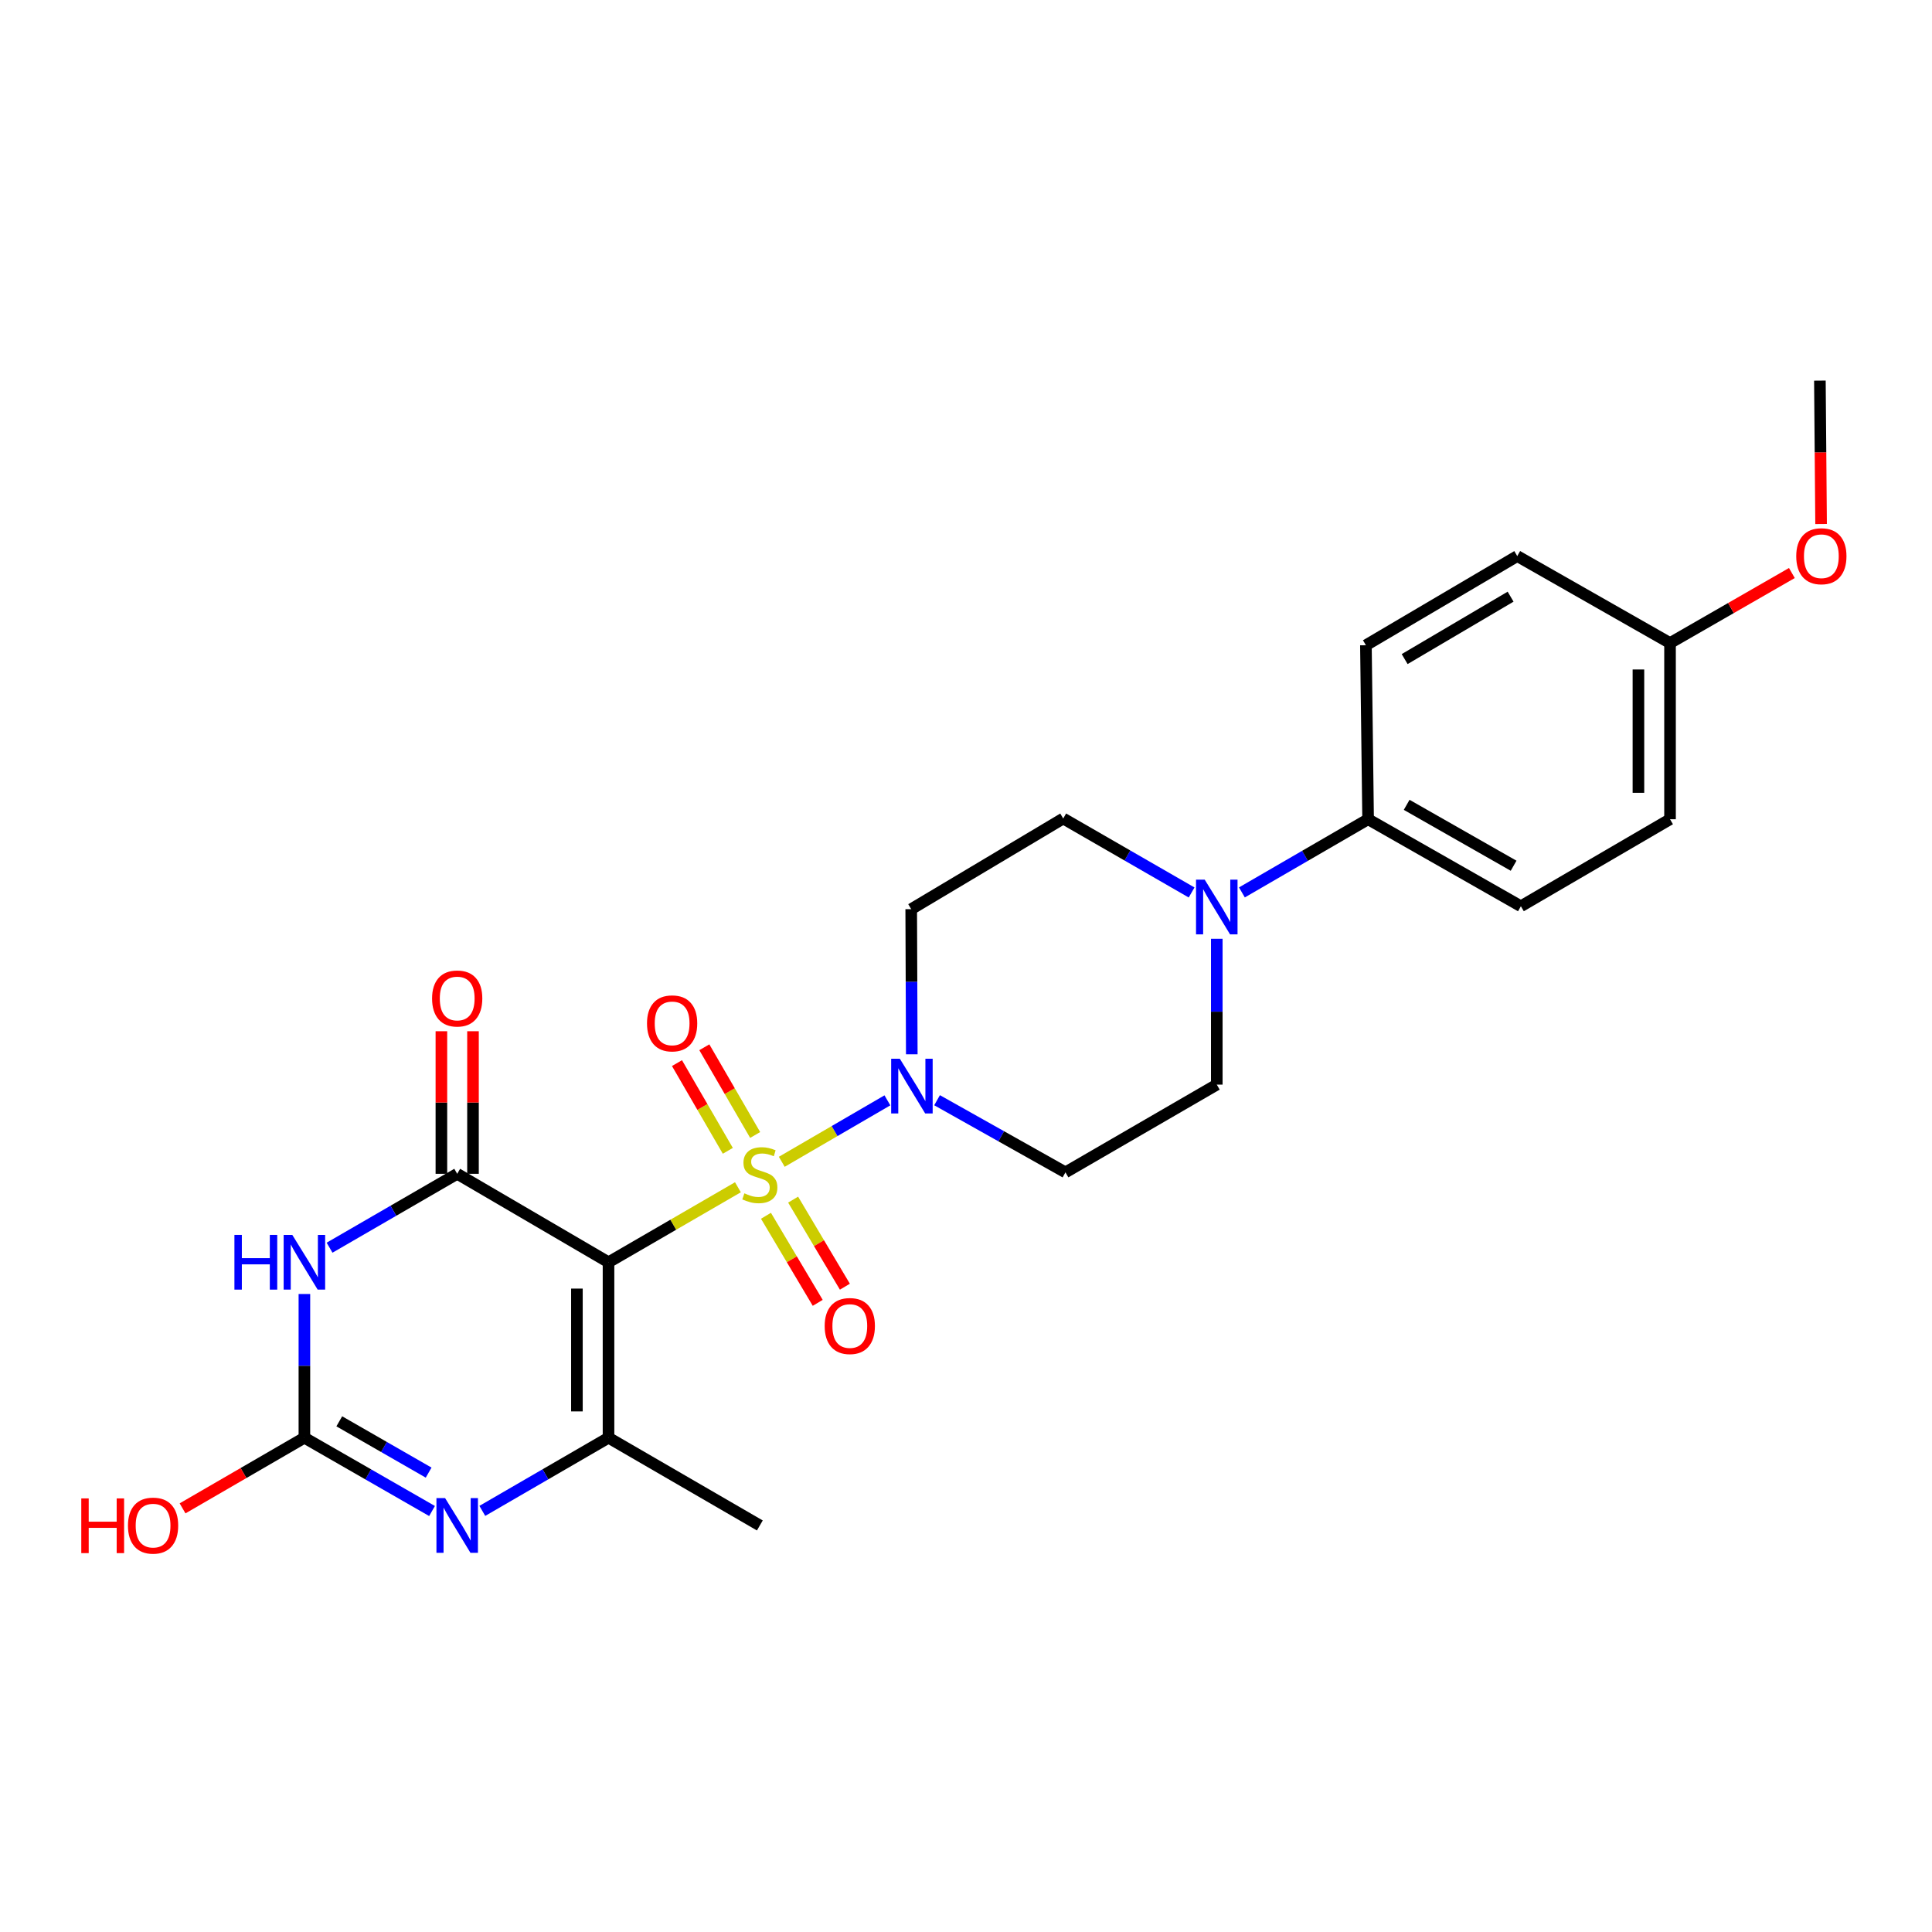 <?xml version='1.0' encoding='iso-8859-1'?>
<svg version='1.1' baseProfile='full'
              xmlns='http://www.w3.org/2000/svg'
                      xmlns:rdkit='http://www.rdkit.org/xml'
                      xmlns:xlink='http://www.w3.org/1999/xlink'
                  xml:space='preserve'
width='1000px' height='1000px' viewBox='0 0 1000 1000'>
<!-- END OF HEADER -->
<rect style='opacity:1.0;fill:#FFFFFF;stroke:none' width='1000' height='1000' x='0' y='0'> </rect>
<path class='bond-0' d='M 381.947,614.522 L 348.457,633.934' style='fill:none;fill-rule:evenodd;stroke:#CCCC00;stroke-width:6px;stroke-linecap:butt;stroke-linejoin:miter;stroke-opacity:1' />
<path class='bond-0' d='M 348.457,633.934 L 314.967,653.347' style='fill:none;fill-rule:evenodd;stroke:#000000;stroke-width:6px;stroke-linecap:butt;stroke-linejoin:miter;stroke-opacity:1' />
<path class='bond-6' d='M 404.647,601.34 L 431.982,585.438' style='fill:none;fill-rule:evenodd;stroke:#CCCC00;stroke-width:6px;stroke-linecap:butt;stroke-linejoin:miter;stroke-opacity:1' />
<path class='bond-6' d='M 431.982,585.438 L 459.317,569.537' style='fill:none;fill-rule:evenodd;stroke:#0000FF;stroke-width:6px;stroke-linecap:butt;stroke-linejoin:miter;stroke-opacity:1' />
<path class='bond-8' d='M 396.461,629.284 L 409.857,651.817' style='fill:none;fill-rule:evenodd;stroke:#CCCC00;stroke-width:6px;stroke-linecap:butt;stroke-linejoin:miter;stroke-opacity:1' />
<path class='bond-8' d='M 409.857,651.817 L 423.253,674.351' style='fill:none;fill-rule:evenodd;stroke:#FF0000;stroke-width:6px;stroke-linecap:butt;stroke-linejoin:miter;stroke-opacity:1' />
<path class='bond-8' d='M 410.521,620.925 L 423.917,643.459' style='fill:none;fill-rule:evenodd;stroke:#CCCC00;stroke-width:6px;stroke-linecap:butt;stroke-linejoin:miter;stroke-opacity:1' />
<path class='bond-8' d='M 423.917,643.459 L 437.313,665.992' style='fill:none;fill-rule:evenodd;stroke:#FF0000;stroke-width:6px;stroke-linecap:butt;stroke-linejoin:miter;stroke-opacity:1' />
<path class='bond-9' d='M 390.871,587.462 L 377.715,564.762' style='fill:none;fill-rule:evenodd;stroke:#CCCC00;stroke-width:6px;stroke-linecap:butt;stroke-linejoin:miter;stroke-opacity:1' />
<path class='bond-9' d='M 377.715,564.762 L 364.558,542.063' style='fill:none;fill-rule:evenodd;stroke:#FF0000;stroke-width:6px;stroke-linecap:butt;stroke-linejoin:miter;stroke-opacity:1' />
<path class='bond-9' d='M 376.719,595.664 L 363.563,572.965' style='fill:none;fill-rule:evenodd;stroke:#CCCC00;stroke-width:6px;stroke-linecap:butt;stroke-linejoin:miter;stroke-opacity:1' />
<path class='bond-9' d='M 363.563,572.965 L 350.406,550.265' style='fill:none;fill-rule:evenodd;stroke:#FF0000;stroke-width:6px;stroke-linecap:butt;stroke-linejoin:miter;stroke-opacity:1' />
<path class='bond-1' d='M 314.967,653.347 L 236.643,607.556' style='fill:none;fill-rule:evenodd;stroke:#000000;stroke-width:6px;stroke-linecap:butt;stroke-linejoin:miter;stroke-opacity:1' />
<path class='bond-3' d='M 314.967,653.347 L 314.967,744.166' style='fill:none;fill-rule:evenodd;stroke:#000000;stroke-width:6px;stroke-linecap:butt;stroke-linejoin:miter;stroke-opacity:1' />
<path class='bond-3' d='M 298.61,666.97 L 298.61,730.543' style='fill:none;fill-rule:evenodd;stroke:#000000;stroke-width:6px;stroke-linecap:butt;stroke-linejoin:miter;stroke-opacity:1' />
<path class='bond-2' d='M 236.643,607.556 L 203.612,626.681' style='fill:none;fill-rule:evenodd;stroke:#000000;stroke-width:6px;stroke-linecap:butt;stroke-linejoin:miter;stroke-opacity:1' />
<path class='bond-2' d='M 203.612,626.681 L 170.581,645.806' style='fill:none;fill-rule:evenodd;stroke:#0000FF;stroke-width:6px;stroke-linecap:butt;stroke-linejoin:miter;stroke-opacity:1' />
<path class='bond-13' d='M 244.822,607.556 L 244.822,570.662' style='fill:none;fill-rule:evenodd;stroke:#000000;stroke-width:6px;stroke-linecap:butt;stroke-linejoin:miter;stroke-opacity:1' />
<path class='bond-13' d='M 244.822,570.662 L 244.822,533.767' style='fill:none;fill-rule:evenodd;stroke:#FF0000;stroke-width:6px;stroke-linecap:butt;stroke-linejoin:miter;stroke-opacity:1' />
<path class='bond-13' d='M 228.464,607.556 L 228.464,570.662' style='fill:none;fill-rule:evenodd;stroke:#000000;stroke-width:6px;stroke-linecap:butt;stroke-linejoin:miter;stroke-opacity:1' />
<path class='bond-13' d='M 228.464,570.662 L 228.464,533.767' style='fill:none;fill-rule:evenodd;stroke:#FF0000;stroke-width:6px;stroke-linecap:butt;stroke-linejoin:miter;stroke-opacity:1' />
<path class='bond-26' d='M 157.556,669.777 L 157.556,706.972' style='fill:none;fill-rule:evenodd;stroke:#0000FF;stroke-width:6px;stroke-linecap:butt;stroke-linejoin:miter;stroke-opacity:1' />
<path class='bond-26' d='M 157.556,706.972 L 157.556,744.166' style='fill:none;fill-rule:evenodd;stroke:#000000;stroke-width:6px;stroke-linecap:butt;stroke-linejoin:miter;stroke-opacity:1' />
<path class='bond-4' d='M 314.967,744.166 L 282.307,763.101' style='fill:none;fill-rule:evenodd;stroke:#000000;stroke-width:6px;stroke-linecap:butt;stroke-linejoin:miter;stroke-opacity:1' />
<path class='bond-4' d='M 282.307,763.101 L 249.646,782.036' style='fill:none;fill-rule:evenodd;stroke:#0000FF;stroke-width:6px;stroke-linecap:butt;stroke-linejoin:miter;stroke-opacity:1' />
<path class='bond-19' d='M 314.967,744.166 L 393.29,789.575' style='fill:none;fill-rule:evenodd;stroke:#000000;stroke-width:6px;stroke-linecap:butt;stroke-linejoin:miter;stroke-opacity:1' />
<path class='bond-5' d='M 223.623,782.099 L 190.59,763.133' style='fill:none;fill-rule:evenodd;stroke:#0000FF;stroke-width:6px;stroke-linecap:butt;stroke-linejoin:miter;stroke-opacity:1' />
<path class='bond-5' d='M 190.59,763.133 L 157.556,744.166' style='fill:none;fill-rule:evenodd;stroke:#000000;stroke-width:6px;stroke-linecap:butt;stroke-linejoin:miter;stroke-opacity:1' />
<path class='bond-5' d='M 221.858,762.224 L 198.734,748.947' style='fill:none;fill-rule:evenodd;stroke:#0000FF;stroke-width:6px;stroke-linecap:butt;stroke-linejoin:miter;stroke-opacity:1' />
<path class='bond-5' d='M 198.734,748.947 L 175.611,735.67' style='fill:none;fill-rule:evenodd;stroke:#000000;stroke-width:6px;stroke-linecap:butt;stroke-linejoin:miter;stroke-opacity:1' />
<path class='bond-18' d='M 157.556,744.166 L 126.026,762.446' style='fill:none;fill-rule:evenodd;stroke:#000000;stroke-width:6px;stroke-linecap:butt;stroke-linejoin:miter;stroke-opacity:1' />
<path class='bond-18' d='M 126.026,762.446 L 94.496,780.726' style='fill:none;fill-rule:evenodd;stroke:#FF0000;stroke-width:6px;stroke-linecap:butt;stroke-linejoin:miter;stroke-opacity:1' />
<path class='bond-10' d='M 471.94,545.706 L 471.791,508.144' style='fill:none;fill-rule:evenodd;stroke:#0000FF;stroke-width:6px;stroke-linecap:butt;stroke-linejoin:miter;stroke-opacity:1' />
<path class='bond-10' d='M 471.791,508.144 L 471.641,470.582' style='fill:none;fill-rule:evenodd;stroke:#000000;stroke-width:6px;stroke-linecap:butt;stroke-linejoin:miter;stroke-opacity:1' />
<path class='bond-11' d='M 485.024,569.471 L 518.249,588.141' style='fill:none;fill-rule:evenodd;stroke:#0000FF;stroke-width:6px;stroke-linecap:butt;stroke-linejoin:miter;stroke-opacity:1' />
<path class='bond-11' d='M 518.249,588.141 L 551.474,606.811' style='fill:none;fill-rule:evenodd;stroke:#000000;stroke-width:6px;stroke-linecap:butt;stroke-linejoin:miter;stroke-opacity:1' />
<path class='bond-7' d='M 629.806,485.914 L 629.806,523.658' style='fill:none;fill-rule:evenodd;stroke:#0000FF;stroke-width:6px;stroke-linecap:butt;stroke-linejoin:miter;stroke-opacity:1' />
<path class='bond-7' d='M 629.806,523.658 L 629.806,561.401' style='fill:none;fill-rule:evenodd;stroke:#000000;stroke-width:6px;stroke-linecap:butt;stroke-linejoin:miter;stroke-opacity:1' />
<path class='bond-12' d='M 642.81,461.915 L 675.47,442.976' style='fill:none;fill-rule:evenodd;stroke:#0000FF;stroke-width:6px;stroke-linecap:butt;stroke-linejoin:miter;stroke-opacity:1' />
<path class='bond-12' d='M 675.47,442.976 L 708.13,424.037' style='fill:none;fill-rule:evenodd;stroke:#000000;stroke-width:6px;stroke-linecap:butt;stroke-linejoin:miter;stroke-opacity:1' />
<path class='bond-25' d='M 616.773,461.946 L 583.546,442.801' style='fill:none;fill-rule:evenodd;stroke:#0000FF;stroke-width:6px;stroke-linecap:butt;stroke-linejoin:miter;stroke-opacity:1' />
<path class='bond-25' d='M 583.546,442.801 L 550.32,423.655' style='fill:none;fill-rule:evenodd;stroke:#000000;stroke-width:6px;stroke-linecap:butt;stroke-linejoin:miter;stroke-opacity:1' />
<path class='bond-14' d='M 471.641,470.582 L 550.32,423.655' style='fill:none;fill-rule:evenodd;stroke:#000000;stroke-width:6px;stroke-linecap:butt;stroke-linejoin:miter;stroke-opacity:1' />
<path class='bond-15' d='M 551.474,606.811 L 629.806,561.401' style='fill:none;fill-rule:evenodd;stroke:#000000;stroke-width:6px;stroke-linecap:butt;stroke-linejoin:miter;stroke-opacity:1' />
<path class='bond-16' d='M 708.13,424.037 L 787.208,469.074' style='fill:none;fill-rule:evenodd;stroke:#000000;stroke-width:6px;stroke-linecap:butt;stroke-linejoin:miter;stroke-opacity:1' />
<path class='bond-16' d='M 728.087,416.579 L 783.441,448.105' style='fill:none;fill-rule:evenodd;stroke:#000000;stroke-width:6px;stroke-linecap:butt;stroke-linejoin:miter;stroke-opacity:1' />
<path class='bond-17' d='M 708.13,424.037 L 706.994,333.973' style='fill:none;fill-rule:evenodd;stroke:#000000;stroke-width:6px;stroke-linecap:butt;stroke-linejoin:miter;stroke-opacity:1' />
<path class='bond-22' d='M 787.208,469.074 L 864.405,424.037' style='fill:none;fill-rule:evenodd;stroke:#000000;stroke-width:6px;stroke-linecap:butt;stroke-linejoin:miter;stroke-opacity:1' />
<path class='bond-21' d='M 706.994,333.973 L 785.327,287.818' style='fill:none;fill-rule:evenodd;stroke:#000000;stroke-width:6px;stroke-linecap:butt;stroke-linejoin:miter;stroke-opacity:1' />
<path class='bond-21' d='M 727.048,341.142 L 781.881,308.834' style='fill:none;fill-rule:evenodd;stroke:#000000;stroke-width:6px;stroke-linecap:butt;stroke-linejoin:miter;stroke-opacity:1' />
<path class='bond-20' d='M 864.405,332.846 L 785.327,287.818' style='fill:none;fill-rule:evenodd;stroke:#000000;stroke-width:6px;stroke-linecap:butt;stroke-linejoin:miter;stroke-opacity:1' />
<path class='bond-23' d='M 864.405,332.846 L 895.938,314.718' style='fill:none;fill-rule:evenodd;stroke:#000000;stroke-width:6px;stroke-linecap:butt;stroke-linejoin:miter;stroke-opacity:1' />
<path class='bond-23' d='M 895.938,314.718 L 927.47,296.59' style='fill:none;fill-rule:evenodd;stroke:#FF0000;stroke-width:6px;stroke-linecap:butt;stroke-linejoin:miter;stroke-opacity:1' />
<path class='bond-27' d='M 864.405,332.846 L 864.405,424.037' style='fill:none;fill-rule:evenodd;stroke:#000000;stroke-width:6px;stroke-linecap:butt;stroke-linejoin:miter;stroke-opacity:1' />
<path class='bond-27' d='M 848.048,346.525 L 848.048,410.358' style='fill:none;fill-rule:evenodd;stroke:#000000;stroke-width:6px;stroke-linecap:butt;stroke-linejoin:miter;stroke-opacity:1' />
<path class='bond-24' d='M 942.591,271.228 L 942.283,234.118' style='fill:none;fill-rule:evenodd;stroke:#FF0000;stroke-width:6px;stroke-linecap:butt;stroke-linejoin:miter;stroke-opacity:1' />
<path class='bond-24' d='M 942.283,234.118 L 941.974,197.008' style='fill:none;fill-rule:evenodd;stroke:#000000;stroke-width:6px;stroke-linecap:butt;stroke-linejoin:miter;stroke-opacity:1' />
<path  class='atom-0' d='M 385.29 617.667
Q 385.61 617.787, 386.93 618.347
Q 388.25 618.907, 389.69 619.267
Q 391.17 619.587, 392.61 619.587
Q 395.29 619.587, 396.85 618.307
Q 398.41 616.987, 398.41 614.707
Q 398.41 613.147, 397.61 612.187
Q 396.85 611.227, 395.65 610.707
Q 394.45 610.187, 392.45 609.587
Q 389.93 608.827, 388.41 608.107
Q 386.93 607.387, 385.85 605.867
Q 384.81 604.347, 384.81 601.787
Q 384.81 598.227, 387.21 596.027
Q 389.65 593.827, 394.45 593.827
Q 397.73 593.827, 401.45 595.387
L 400.53 598.467
Q 397.13 597.067, 394.57 597.067
Q 391.81 597.067, 390.29 598.227
Q 388.77 599.347, 388.81 601.307
Q 388.81 602.827, 389.57 603.747
Q 390.37 604.667, 391.49 605.187
Q 392.65 605.707, 394.57 606.307
Q 397.13 607.107, 398.65 607.907
Q 400.17 608.707, 401.25 610.347
Q 402.37 611.947, 402.37 614.707
Q 402.37 618.627, 399.73 620.747
Q 397.13 622.827, 392.77 622.827
Q 390.25 622.827, 388.33 622.267
Q 386.45 621.747, 384.21 620.827
L 385.29 617.667
' fill='#CCCC00'/>
<path  class='atom-3' d='M 121.336 639.187
L 125.176 639.187
L 125.176 651.227
L 139.656 651.227
L 139.656 639.187
L 143.496 639.187
L 143.496 667.507
L 139.656 667.507
L 139.656 654.427
L 125.176 654.427
L 125.176 667.507
L 121.336 667.507
L 121.336 639.187
' fill='#0000FF'/>
<path  class='atom-3' d='M 151.296 639.187
L 160.576 654.187
Q 161.496 655.667, 162.976 658.347
Q 164.456 661.027, 164.536 661.187
L 164.536 639.187
L 168.296 639.187
L 168.296 667.507
L 164.416 667.507
L 154.456 651.107
Q 153.296 649.187, 152.056 646.987
Q 150.856 644.787, 150.496 644.107
L 150.496 667.507
L 146.816 667.507
L 146.816 639.187
L 151.296 639.187
' fill='#0000FF'/>
<path  class='atom-5' d='M 230.383 775.415
L 239.663 790.415
Q 240.583 791.895, 242.063 794.575
Q 243.543 797.255, 243.623 797.415
L 243.623 775.415
L 247.383 775.415
L 247.383 803.735
L 243.503 803.735
L 233.543 787.335
Q 232.383 785.415, 231.143 783.215
Q 229.943 781.015, 229.583 780.335
L 229.583 803.735
L 225.903 803.735
L 225.903 775.415
L 230.383 775.415
' fill='#0000FF'/>
<path  class='atom-7' d='M 465.745 547.996
L 475.025 562.996
Q 475.945 564.476, 477.425 567.156
Q 478.905 569.836, 478.985 569.996
L 478.985 547.996
L 482.745 547.996
L 482.745 576.316
L 478.865 576.316
L 468.905 559.916
Q 467.745 557.996, 466.505 555.796
Q 465.305 553.596, 464.945 552.916
L 464.945 576.316
L 461.265 576.316
L 461.265 547.996
L 465.745 547.996
' fill='#0000FF'/>
<path  class='atom-8' d='M 623.546 455.296
L 632.826 470.296
Q 633.746 471.776, 635.226 474.456
Q 636.706 477.136, 636.786 477.296
L 636.786 455.296
L 640.546 455.296
L 640.546 483.616
L 636.666 483.616
L 626.706 467.216
Q 625.546 465.296, 624.306 463.096
Q 623.106 460.896, 622.746 460.216
L 622.746 483.616
L 619.066 483.616
L 619.066 455.296
L 623.546 455.296
' fill='#0000FF'/>
<path  class='atom-9' d='M 426.854 686.35
Q 426.854 679.55, 430.214 675.75
Q 433.574 671.95, 439.854 671.95
Q 446.134 671.95, 449.494 675.75
Q 452.854 679.55, 452.854 686.35
Q 452.854 693.23, 449.454 697.15
Q 446.054 701.03, 439.854 701.03
Q 433.614 701.03, 430.214 697.15
Q 426.854 693.27, 426.854 686.35
M 439.854 697.83
Q 444.174 697.83, 446.494 694.95
Q 448.854 692.03, 448.854 686.35
Q 448.854 680.79, 446.494 677.99
Q 444.174 675.15, 439.854 675.15
Q 435.534 675.15, 433.174 677.95
Q 430.854 680.75, 430.854 686.35
Q 430.854 692.07, 433.174 694.95
Q 435.534 697.83, 439.854 697.83
' fill='#FF0000'/>
<path  class='atom-10' d='M 334.89 529.694
Q 334.89 522.894, 338.25 519.094
Q 341.61 515.294, 347.89 515.294
Q 354.17 515.294, 357.53 519.094
Q 360.89 522.894, 360.89 529.694
Q 360.89 536.574, 357.49 540.494
Q 354.09 544.374, 347.89 544.374
Q 341.65 544.374, 338.25 540.494
Q 334.89 536.614, 334.89 529.694
M 347.89 541.174
Q 352.21 541.174, 354.53 538.294
Q 356.89 535.374, 356.89 529.694
Q 356.89 524.134, 354.53 521.334
Q 352.21 518.494, 347.89 518.494
Q 343.57 518.494, 341.21 521.294
Q 338.89 524.094, 338.89 529.694
Q 338.89 535.414, 341.21 538.294
Q 343.57 541.174, 347.89 541.174
' fill='#FF0000'/>
<path  class='atom-14' d='M 223.643 516.817
Q 223.643 510.017, 227.003 506.217
Q 230.363 502.417, 236.643 502.417
Q 242.923 502.417, 246.283 506.217
Q 249.643 510.017, 249.643 516.817
Q 249.643 523.697, 246.243 527.617
Q 242.843 531.497, 236.643 531.497
Q 230.403 531.497, 227.003 527.617
Q 223.643 523.737, 223.643 516.817
M 236.643 528.297
Q 240.963 528.297, 243.283 525.417
Q 245.643 522.497, 245.643 516.817
Q 245.643 511.257, 243.283 508.457
Q 240.963 505.617, 236.643 505.617
Q 232.323 505.617, 229.963 508.417
Q 227.643 511.217, 227.643 516.817
Q 227.643 522.537, 229.963 525.417
Q 232.323 528.297, 236.643 528.297
' fill='#FF0000'/>
<path  class='atom-19' d='M 42.072 775.575
L 45.912 775.575
L 45.912 787.615
L 60.392 787.615
L 60.392 775.575
L 64.232 775.575
L 64.232 803.895
L 60.392 803.895
L 60.392 790.815
L 45.912 790.815
L 45.912 803.895
L 42.072 803.895
L 42.072 775.575
' fill='#FF0000'/>
<path  class='atom-19' d='M 66.232 789.655
Q 66.232 782.855, 69.592 779.055
Q 72.952 775.255, 79.232 775.255
Q 85.512 775.255, 88.872 779.055
Q 92.232 782.855, 92.232 789.655
Q 92.232 796.535, 88.832 800.455
Q 85.432 804.335, 79.232 804.335
Q 72.992 804.335, 69.592 800.455
Q 66.232 796.575, 66.232 789.655
M 79.232 801.135
Q 83.552 801.135, 85.872 798.255
Q 88.232 795.335, 88.232 789.655
Q 88.232 784.095, 85.872 781.295
Q 83.552 778.455, 79.232 778.455
Q 74.912 778.455, 72.552 781.255
Q 70.232 784.055, 70.232 789.655
Q 70.232 795.375, 72.552 798.255
Q 74.912 801.135, 79.232 801.135
' fill='#FF0000'/>
<path  class='atom-24' d='M 929.729 287.898
Q 929.729 281.098, 933.089 277.298
Q 936.449 273.498, 942.729 273.498
Q 949.009 273.498, 952.369 277.298
Q 955.729 281.098, 955.729 287.898
Q 955.729 294.778, 952.329 298.698
Q 948.929 302.578, 942.729 302.578
Q 936.489 302.578, 933.089 298.698
Q 929.729 294.818, 929.729 287.898
M 942.729 299.378
Q 947.049 299.378, 949.369 296.498
Q 951.729 293.578, 951.729 287.898
Q 951.729 282.338, 949.369 279.538
Q 947.049 276.698, 942.729 276.698
Q 938.409 276.698, 936.049 279.498
Q 933.729 282.298, 933.729 287.898
Q 933.729 293.618, 936.049 296.498
Q 938.409 299.378, 942.729 299.378
' fill='#FF0000'/>
</svg>
